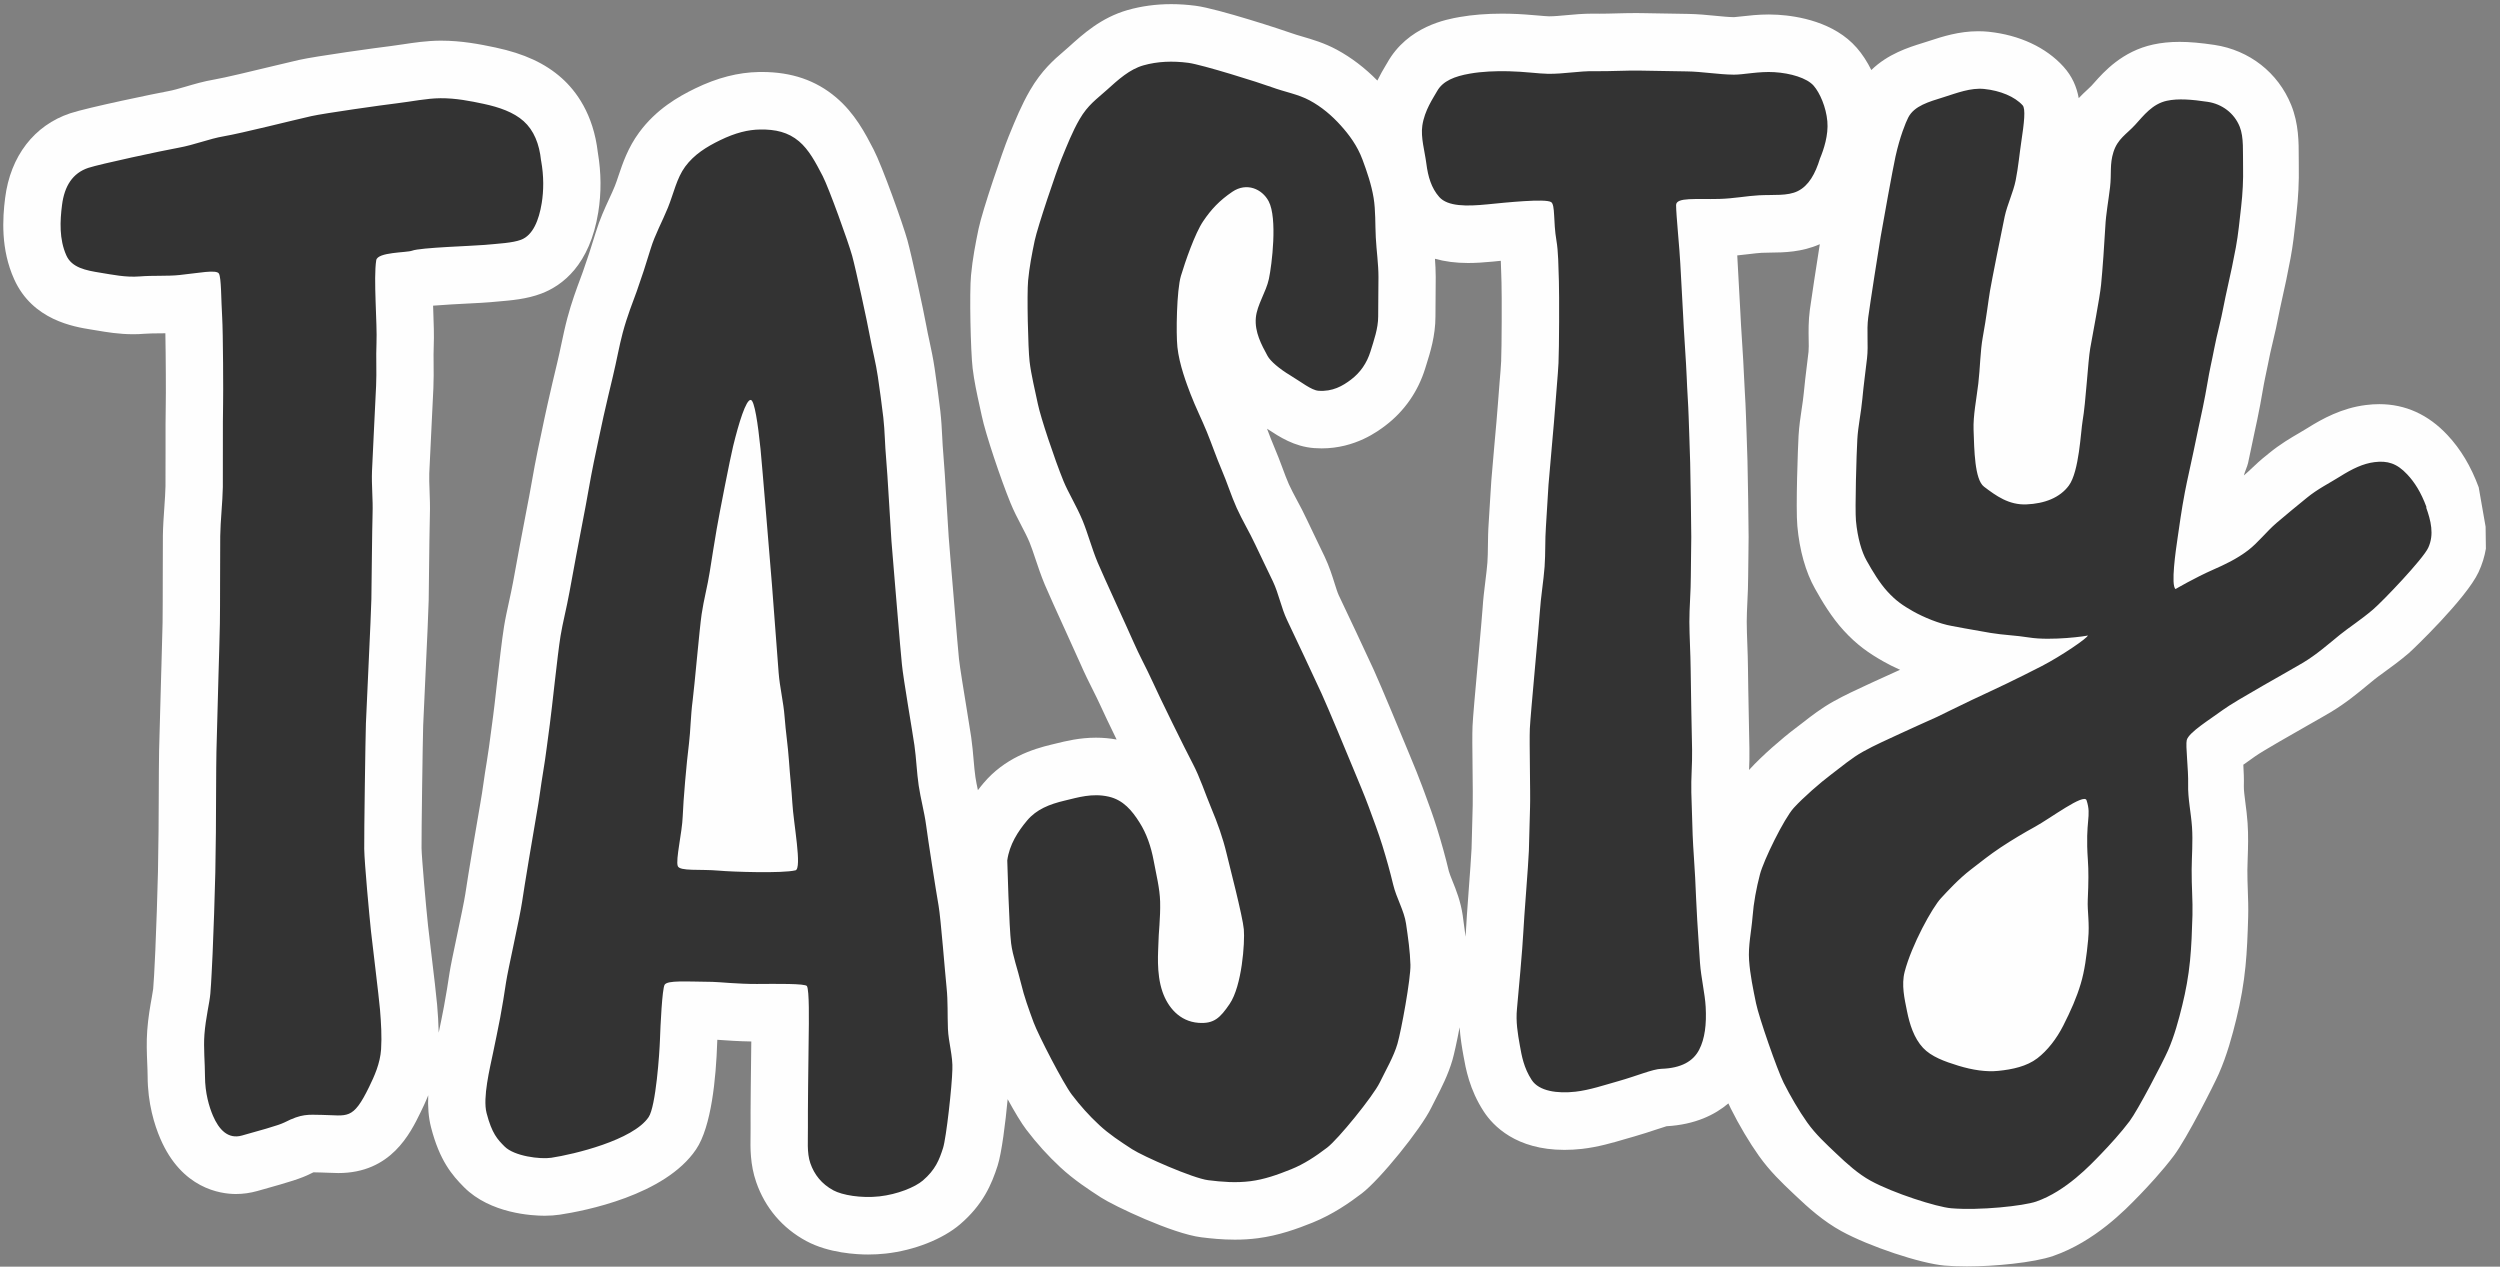 <svg xmlns="http://www.w3.org/2000/svg" width="150" height="76">
  <rect width="100%" height="100%" fill="#808080" stroke="none"/>
  <g fill="none" fill-rule="evenodd">
    <path fill="#FEFEFE" d="M113.91 40.229c-.487.219-.97.436-1.448.659-.153.072-.308.144-.464.215-.638.295-1.299.6-1.963.968-.757.421-1.346.879-1.866 1.286-.146.113-.293.227-.444.34-.776.581-2.014 1.657-2.737 2.451-.014.017-.03.035-.044.052.015-.394.03-.826.02-1.287-.066-3.309-.083-4.46-.086-4.842-.003-.453-.021-.947-.039-1.425-.017-.467-.035-.951-.035-1.344-.001-.333.018-.745.038-1.183.024-.504.048-1.023.048-1.54 0-.397.006-.749.013-1.108.007-.395.014-.795.014-1.249 0-.838-.048-3.713-.068-4.536-.011-.494-.034-1.112-.055-1.705-.014-.378-.027-.747-.037-1.061-.014-.466-.039-.92-.065-1.359-.021-.357-.042-.714-.055-1.068-.015-.452-.063-1.198-.113-1.988-.045-.697-.09-1.417-.103-1.771-.013-.326-.045-.886-.084-1.534-.034-.576-.069-1.174-.084-1.543-.004-.099-.01-.21-.018-.333.253-.025.491-.054.716-.08.284-.034.554-.066.75-.076.186-.01.368-.01.546-.013.789-.007 1.852-.024 2.941-.504-.205 1.303-.51 3.287-.596 3.929-.091.676-.08 1.293-.072 1.789.006.279.01.567-.008.73-.031.268-.063.538-.097.806-.069.557-.139 1.133-.193 1.715-.025.278-.072.586-.121.912-.072.481-.153 1.026-.188 1.612-.037.639-.173 4.335-.073 5.419.132 1.459.498 2.758 1.059 3.755.444.796.997 1.715 1.706 2.494.802.882 1.536 1.386 2.392 1.871.285.162.629.337 1.008.505-.031.014-.062.028-.093.041zM90.074 21.613c-.018.375-.059.865-.1 1.339-.037.429-.072.859-.097 1.253-.025.404-.135 1.627-.224 2.611-.076.852-.148 1.651-.174 2.021-.032.422-.056.862-.082 1.307-.021.398-.044.799-.073 1.19-.038.514-.044.996-.049 1.423-.004.354-.008.69-.031.995-.021.296-.069.687-.12 1.101-.066.536-.134 1.091-.167 1.623-.018.305-.139 1.65-.246 2.837-.21 2.316-.338 3.76-.359 4.259-.021.484-.013 1.328.003 2.663.008.793.02 1.782.008 2.083-.015.44-.027.92-.037 1.393-.01.419-.02.834-.032 1.207-.014.38-.103 1.564-.173 2.515-.087 1.191-.142 1.942-.159 2.334-.004.103-.014.255-.027.437-.051-.418-.107-.826-.163-1.207l-.008-.068c-.124-.848-.399-1.534-.622-2.084-.086-.215-.183-.459-.211-.572-.195-.821-.429-1.665-.713-2.581-.226-.728-.484-1.425-.733-2.099l-.138-.373c-.225-.615-.471-1.205-.707-1.775-.084-.202-.169-.404-.253-.611-.208-.507-1.555-3.755-1.963-4.646-.342-.744-.692-1.493-1.049-2.251-.346-.735-.696-1.478-1.053-2.227-.07-.15-.16-.433-.246-.707-.142-.452-.319-1.015-.596-1.6-.156-.33-.316-.66-.477-.991-.193-.398-.387-.796-.574-1.2-.203-.439-.42-.848-.615-1.209-.18-.337-.35-.658-.48-.944-.129-.289-.257-.634-.392-.998-.141-.377-.3-.803-.487-1.238-.145-.337-.285-.708-.433-1.099.014.008.028.017.041.025.712.467 1.596 1.047 2.783 1.137.15.011.304.017.454.017 2.024 0 3.388-1.037 3.836-1.377 1.126-.857 1.948-2.038 2.375-3.418l.066-.212c.233-.738.551-1.749.55-2.91 0-.375.004-.755.008-1.137.004-.408.008-.819.008-1.229 0-.382-.021-.748-.046-1.094.595.167 1.256.254 1.983.254.435 0 .904-.027 1.479-.083 0 0 .353-.035.489-.049.013.251.02.536.028.828.006.168.01.34.015.515.021.638.015 3.861-.021 4.622zm59.061 9.985l-.413-2.36c-.464-1.257-1.077-2.283-1.873-3.133-1.15-1.231-2.529-1.856-4.094-1.856-.26 0-.523.017-.8.052-1.441.178-2.623.827-3.49 1.372-.155.097-.316.191-.48.288-.529.308-1.187.692-1.846 1.235l-.397.323c-.319.261-.783.735-1.11 1.008.037-.174.214-.56.252-.747.129-.634.267-1.274.397-1.884l.156-.728c.134-.629.231-1.188.309-1.636.06-.344.113-.642.159-.851.053-.234.107-.5.165-.79.089-.446.19-.951.322-1.473.121-.477.218-.96.311-1.425.066-.327.134-.665.212-1.005.176-.761.35-1.603.519-2.506.143-.763.226-1.519.3-2.185.017-.159.034-.318.052-.474.113-.974.159-1.935.141-2.855-.004-.175-.004-.349-.003-.518.001-.902.003-2.025-.454-3.153-.785-1.939-2.505-3.285-4.597-3.602-.833-.124-1.499-.183-2.1-.183-.572 0-1.09.052-1.582.159-1.859.404-2.956 1.636-3.544 2.298-.055.062-.11.123-.163.181-.051.056-.136.134-.235.226-.152.14-.333.306-.526.512-.12-.669-.388-1.305-.91-1.883-1.045-1.16-2.641-1.905-4.495-2.1-.205-.021-.416-.031-.626-.031-1.16 0-2.161.326-2.893.566-.103.032-.204.066-.305.097l-.148.047c-.83.258-2.071.648-3.067 1.617-.248-.498-.541-.953-.872-1.331-1.358-1.557-3.55-1.911-4.732-1.984-.176-.011-.359-.017-.543-.017-.64 0-1.205.065-1.661.116-.148.017-.349.04-.43.044-.323-.004-.71-.042-1.119-.082-.498-.049-1.062-.104-1.652-.113-.925-.014-1.845-.031-2.77-.047-.121-.003-.242-.003-.363-.003-.39 0-.781.01-1.171.02-.333.01-.668.018-1.003.018-.082 0-.356-.003-.411-.003-.579 0-1.114.049-1.585.093-.366.034-.71.066-.993.066h-.048c-.117-.001-.404-.027-.657-.049-.464-.04-1.041-.09-1.668-.104-.156-.004-.315-.006-.474-.006-.925 0-1.778.068-2.534.2-.775.135-3.136.55-4.369 2.769-.024.041-.052.087-.084.14-.135.227-.316.533-.499.906-.747-.761-1.564-1.383-2.434-1.853-.748-.404-1.481-.617-2.069-.789-.24-.071-.468-.137-.645-.202C77.056 1.83 73.103.526 71.745.347c-.498-.065-.993-.099-1.472-.099-.911 0-1.79.12-2.613.354-1.592.456-2.676 1.438-3.548 2.227l-.02.017c-.098.09-.194.172-.287.251-.553.474-1.308 1.123-2.004 2.322-.509.878-.88 1.787-1.208 2.588l-.079.193c-.338.824-1.56 4.385-1.8 5.528-.181.868-.361 1.806-.453 2.79-.1 1.061-.023 4.563.096 5.572.09.763.264 1.559.418 2.261.046.207.09.409.131.601.224 1.081 1.148 3.819 1.72 5.217.198.487.428.927.65 1.353.188.361.366.703.501 1.029.105.254.219.597.34.958.162.484.345 1.033.578 1.588.211.501.759 1.708 1.291 2.875.353.776.719 1.578.851 1.881.248.57.506 1.087.735 1.543.156.313.304.608.418.859.212.473.596 1.274 1.007 2.117-.405-.073-.821-.111-1.239-.111-.984 0-1.806.203-2.405.351-.083.02-.165.04-.246.059-1.15.272-2.829.809-4.108 2.331-.115.135-.221.272-.325.409-.06-.282-.115-.55-.149-.782-.045-.309-.076-.659-.108-1.03-.038-.436-.076-.888-.146-1.373-.045-.318-.138-.883-.255-1.6-.163-.996-.436-2.666-.477-3.088-.066-.699-.134-1.466-.211-2.416-.024-.296-.076-.917-.136-1.629-.104-1.235-.235-2.772-.271-3.281-.024-.309-.063-.979-.108-1.73-.096-1.592-.167-2.759-.217-3.281-.028-.296-.044-.622-.062-.968-.024-.476-.051-1.015-.115-1.574-.1-.867-.222-1.719-.34-2.55-.087-.6-.21-1.164-.316-1.664-.069-.313-.132-.61-.181-.885-.162-.903-.882-4.225-1.135-5.141-.264-.954-1.509-4.441-2.029-5.446-.502-.971-1.128-2.179-2.26-3.134-1.211-1.023-2.665-1.52-4.447-1.52-.055 0-.11 0-.166.001-1.253.021-2.506.343-3.829.984-1.028.5-2.342 1.25-3.367 2.643-.672.913-.987 1.849-1.24 2.6-.076.23-.149.446-.219.618-.091.23-.211.488-.338.762-.266.579-.568 1.233-.799 1.993-.269.882-.532 1.688-.783 2.393-.045.128-.097.267-.153.416-.219.591-.522 1.4-.779 2.367-.138.518-.249 1.049-.359 1.562-.077.364-.156.742-.248 1.119-.197.824-.367 1.537-.572 2.453-.127.563-.263 1.209-.394 1.842-.069.326-.135.646-.2.948-.113.522-.242 1.25-.368 1.953-.096.536-.195 1.089-.269 1.445-.193.951-.716 3.805-.845 4.516-.072.39-.159.787-.243 1.173-.105.484-.217.984-.298 1.487-.125.768-.295 2.269-.446 3.594-.086.765-.167 1.487-.211 1.795-.041.292-.082.601-.122.917-.082.628-.167 1.279-.259 1.821-.077.449-.134.848-.19 1.236-.06.419-.117.816-.193 1.235-.16.881-.764 4.492-.903 5.452-.053.375-.309 1.589-.495 2.475-.243 1.152-.395 1.878-.456 2.286-.083.55-.195 1.276-.333 2.007-.094.505-.2 1.013-.311 1.548-.013-.591-.052-1.163-.096-1.678-.044-.526-.19-1.763-.377-3.324-.077-.651-.145-1.208-.17-1.447-.117-1.095-.378-4.055-.387-4.623-.011-.759.072-6.564.098-7.355.01-.298.062-1.4.117-2.567.12-2.564.205-4.421.214-4.955.004-.286.011-.854.018-1.519.014-1.272.034-3.013.052-3.545.018-.546-.001-1.06-.018-1.513-.015-.378-.028-.735-.017-1.033.02-.5.089-1.881.149-3.105.042-.862.082-1.647.097-2.0.024-.522.018-1.005.014-1.471-.003-.388-.007-.755.008-1.088.025-.598-.001-1.342-.032-2.203-.003-.061-.004-.126-.007-.195.624-.054 1.631-.104 2.128-.13.636-.032 1.008-.052 1.274-.076.142-.014.283-.025.42-.037.883-.075 1.797-.151 2.669-.481 1.28-.485 2.911-1.726 3.42-4.883.188-1.166.179-2.371-.027-3.585-.267-2.32-1.318-3.703-2.163-4.458-.99-.886-2.251-1.471-3.969-1.837-.941-.2-2.045-.413-3.258-.413h-.077c-.813.006-1.565.12-2.229.22-.248.037-.496.076-.745.106-.738.087-4.486.604-5.501.833-.354.079-.932.219-1.589.377-1.142.275-2.867.693-3.483.796-.631.107-1.211.278-1.72.428-.38.11-.737.215-1.025.267-.686.123-4.862.985-5.901 1.332-2.161.723-3.583 2.571-3.9 5.071-.158 1.235-.271 3.085.541 4.886 1.107 2.454 3.578 2.849 4.631 3.019.1.016.2.032.302.049.602.103 1.351.23 2.211.23.222 0 .444-.008.658-.027.269-.021.591-.024.931-.027.11 0 .222-.001.339-.003.027 1.314.037 3.779.024 4.189-.015.552-.014 1.804-.013 3.014.001.8.001 1.627-.004 1.973-.004.342-.038.814-.069 1.273-.039.559-.079 1.137-.087 1.675-.006.401-.006 1.341-.007 2.336-.001 1.149-.003 2.449-.011 2.897-.015.732-.045 1.76-.069 2.58l-.013.437c-.025.883-.107 3.832-.127 4.642-.013.522-.018 1.84-.023 3.116-.004.765-.006 1.454-.01 1.767l-.003.164c-.008.747-.018 1.493-.032 2.24-.014.78-.118 3.974-.158 4.721-.011.22-.021.439-.032.658-.028.58-.053 1.128-.097 1.654-.008.085-.053.339-.086.522-.091.507-.215 1.2-.271 1.972-.052.707-.024 1.38 0 1.974.011.282.023.549.024.776.003 1.63.413 2.931.759 3.736 1.287 3.003 3.603 3.328 4.54 3.328.43 0 .865-.062 1.291-.182l.378-.107c1.488-.416 2.25-.644 2.807-.929.076-.038.132-.065.172-.083.062.001.45.01.45.01.163.003.311.01.443.016.222.011.422.018.605.018 3.154 0 4.31-2.371 4.931-3.644.127-.261.295-.608.461-1.025-.031.669.01 1.317.17 1.936.513 1.988 1.259 2.859 1.977 3.582 1.582 1.588 4.101 1.712 4.836 1.712.322 0 .626-.023.906-.064 1.447-.219 6.312-1.145 8.182-3.92.917-1.36 1.195-4.254 1.267-6.44.001-.044.004-.089.006-.133.021.001.042.003.065.004.492.035 1.209.087 1.974.097-.017 1.194-.053 4.429-.042 5.193.003.151-.001.301-.003.449-.013.732-.03 1.734.34 2.799.533 1.538 1.571 2.76 3.001 3.531 1.353.731 3.046.81 3.71.81.354 0 .707-.018 1.051-.056 1.711-.188 3.424-.862 4.471-1.758 1.367-1.171 1.891-2.386 2.254-3.525.243-.762.468-2.573.6-3.98.413.754.82 1.435 1.115 1.822.64.841 1.308 1.579 2.041 2.259.827.769 1.723 1.349 2.441 1.815.781.508 4.296 2.176 6.015 2.389.57.071 1.254.143 2.017.143.48 0 .931-.028 1.381-.086 1.249-.161 2.361-.565 3.287-.938 1.232-.5 2.223-1.197 2.949-1.749 1.088-.827 3.541-3.853 4.167-5.138.083-.171.173-.344.263-.519.353-.684.752-1.461 1.013-2.357.093-.322.262-1.075.429-1.956.044.651.143 1.226.229 1.705.135.761.36 2.034 1.221 3.352.561.858 1.936 2.299 4.839 2.299.34 0 .693-.02 1.048-.059.966-.109 1.854-.37 2.635-.601.169-.049.335-.097.501-.144.492-.14.928-.285 1.313-.413.207-.068.477-.158.63-.202 1.717-.097 2.901-.686 3.71-1.37.051.116.098.217.142.303.502 1.005 1.117 2.039 1.685 2.839.662.931 1.382 1.614 2.018 2.217l.156.148c.813.775 1.711 1.571 2.78 2.158 1.672.917 4.738 1.94 6.192 2.066.402.034.849.052 1.33.052 1.637 0 4.014-.222 5.195-.632 2.486-.864 4.327-2.775 5.115-3.59l.079-.08c.458-.476 1.335-1.41 2.031-2.336.792-1.054 2.42-4.282 2.702-4.922.489-1.109.806-2.282 1.051-3.283.269-1.092.449-2.13.551-3.173.089-.906.128-1.84.16-2.965.015-.555-.004-1.091-.023-1.609-.014-.413-.028-.803-.025-1.193.001-.243.011-.488.02-.738.021-.621.045-1.324-.007-2.083-.03-.439-.083-.85-.131-1.211-.051-.399-.1-.776-.094-1.01.013-.415-.006-.857-.031-1.28.017-.011.034-.023.049-.032.242-.169.475-.332.669-.476.409-.295 2.288-1.363 3.191-1.877.598-.34 1.072-.608 1.347-.775.887-.532 1.605-1.126 2.239-1.651.124-.103.248-.205.373-.306.132-.109.349-.264.577-.43.422-.306.948-.687 1.477-1.14.26-.222 3.448-3.277 4.189-4.859.225-.481.366-.957.443-1.415l-.017-1.321z"/>
    <path fill="#333" d="M32.463 9.636c-.1-1.001-.435-1.821-1.045-2.367-.599-.536-1.464-.838-2.396-1.037-.788-.168-1.674-.346-2.593-.339-.841.007-1.72.198-2.596.302-.869.103-4.382.6-5.156.773-1.056.237-4.167 1.025-5.25 1.209-.868.147-1.772.519-2.714.687-.941.169-4.734.981-5.417 1.209-.931.312-1.43 1.08-1.575 2.231-.121.946-.177 2.053.263 3.027.326.725 1.152.892 2.039 1.033.713.114 1.522.289 2.353.222.817-.066 1.659-.008 2.384-.083 1.136-.117 2.225-.343 2.374-.089.149.253.129 1.535.198 2.656.052.838.07 4.643.053 5.217-.025.871-.003 4.063-.015 4.939-.014.875-.145 2.066-.156 2.941-.013.876-.003 4.383-.021 5.256-.017.879-.056 2.176-.082 3.047-.025.881-.105 3.817-.125 4.626-.02.806-.023 4.036-.032 4.843-.01.807-.02 1.614-.035 2.422-.014.807-.12 4.033-.162 4.839-.042.806-.07 1.613-.136 2.417-.044.546-.28 1.447-.356 2.461-.059.806.032 1.688.034 2.491.001 1.013.253 1.847.48 2.378.356.828.903 1.423 1.738 1.185.823-.231 2.191-.601 2.558-.789 1.036-.529 1.405-.461 2.236-.449 1.543.024 1.848.351 2.834-1.674.315-.645.665-1.411.721-2.266.049-.749.001-1.576-.066-2.384-.068-.793-.467-4.009-.54-4.694-.089-.828-.395-4.114-.406-4.941-.011-.83.072-6.694.101-7.522.028-.828.314-6.609.328-7.463.014-.855.044-4.27.072-5.124.03-.854-.068-1.712-.034-2.566.034-.854.208-4.266.246-5.121.039-.852-.015-1.701.023-2.556.051-1.154-.19-3.895-.015-4.97.082-.497 1.827-.447 2.153-.572.505-.191 3.641-.281 4.348-.346.852-.079 1.675-.116 2.187-.309.712-.27 1.074-1.169 1.242-2.206.117-.73.134-1.598-.039-2.549M57.142 64.195c.038-.834-.233-1.655-.266-2.464-.032-.844.003-1.667-.08-2.461-.09-.855-.35-4.186-.48-4.921-.172-.978-.644-4.032-.748-4.829-.107-.807-.33-1.593-.447-2.388-.118-.806-.142-1.62-.256-2.415-.115-.806-.671-4.019-.75-4.848-.079-.816-.149-1.64-.217-2.467-.066-.819-.349-4.11-.411-4.935-.06-.821-.239-4.118-.318-4.941-.077-.821-.076-1.651-.17-2.471-.094-.82-.211-1.638-.328-2.454-.118-.819-.333-1.619-.48-2.43-.145-.813-.844-4.033-1.063-4.827-.231-.831-1.398-4.067-1.766-4.78-.429-.827-.826-1.581-1.423-2.086-.65-.549-1.413-.723-2.342-.707-.714.011-1.468.193-2.389.641-.82.398-1.561.858-2.098 1.586-.51.694-.69 1.605-1.035 2.46-.332.823-.778 1.617-1.036 2.467-.271.895-.554 1.763-.834 2.55-.221.618-.57 1.465-.848 2.512-.205.771-.359 1.654-.582 2.585-.195.817-.364 1.52-.565 2.415-.188.844-.398 1.88-.585 2.755-.184.864-.454 2.505-.63 3.367-.179.881-.682 3.623-.833 4.445-.173.951-.402 1.819-.529 2.595-.184 1.129-.52 4.416-.645 5.312-.124.891-.246 1.952-.398 2.841-.15.888-.228 1.624-.39 2.509-.16.891-.752 4.443-.88 5.329-.131.899-.848 4.066-.955 4.78-.107.714-.219 1.418-.353 2.132-.134.706-.283 1.407-.43 2.121-.187.906-.629 2.68-.388 3.61.319 1.235.664 1.589 1.081 2.007.582.584 2.139.775 2.799.676 1.35-.203 4.909-1.054 5.843-2.44.435-.645.654-3.858.679-4.622.027-.828.134-3.105.284-3.324.184-.267 1.226-.186 2.874-.168.36.004 1.516.131 2.657.126 1.164-.006 2.91-.034 3.004.127.148.253.121 2.055.104 3.22-.018 1.19-.055 4.536-.045 5.248.011.773-.075 1.521.146 2.161.236.679.672 1.242 1.382 1.626.53.286 1.661.483 2.756.363 1.084-.12 2.142-.55 2.613-.953.757-.649.989-1.255 1.212-1.953.194-.611.539-3.738.557-4.684m-9.417-11.973c-.755.189-3.777.092-4.589.018-1.112-.1-2.35.051-2.469-.275-.138-.375.264-2.02.297-2.983.032-.926.225-3.177.377-4.383.094-.754.096-1.637.221-2.583.105-.809.409-4.29.536-5.158.124-.854.357-1.701.488-2.549.135-.872.276-1.733.415-2.56.152-.896.81-4.251.987-4.975.339-1.389.772-2.801 1.058-2.777.225.02.433 1.434.588 2.964.087.859.572 6.774.685 8.135.063.773.33 4.371.401 5.281.068.874.291 1.753.356 2.629.068.906.201 1.757.259 2.6.065.961.16 1.773.205 2.556.069 1.232.598 3.959.187 4.062M71.436 23.655c-.236-.622-.679-1.77-.792-2.831-.087-.819-.045-3.411.211-4.269.255-.848.837-2.543 1.335-3.281.484-.717.982-1.245 1.745-1.764.866-.59 1.792-.171 2.183.563.539 1.01.195 3.823.015 4.664-.169.793-.713 1.554-.782 2.326-.077.865.336 1.617.702 2.292.174.319.706.773 1.377 1.176.637.384 1.257.883 1.675.914.847.064 1.457-.289 1.958-.67.548-.416.946-.978 1.167-1.691.204-.658.463-1.386.461-2.093-.001-.775.017-1.569.017-2.37 0-.789-.12-1.586-.16-2.371-.042-.8-.006-1.616-.132-2.382-.131-.795-.398-1.569-.668-2.296-.314-.84-.803-1.489-1.295-2.036-.547-.61-1.167-1.132-1.875-1.513-.683-.37-1.498-.507-2.271-.792-.731-.27-4.177-1.352-5.009-1.462-.938-.123-1.854-.087-2.693.152-.833.239-1.492.841-2.208 1.487-.602.546-1.118.879-1.623 1.747-.423.73-.745 1.547-1.077 2.357-.328.797-1.444 4.111-1.616 4.927-.167.799-.321 1.607-.395 2.399-.075.809-.004 4.049.089 4.849.093.797.335 1.771.499 2.561.162.786.989 3.274 1.534 4.611.29.708.773 1.473 1.143 2.362.319.768.561 1.699.911 2.532.336.799 1.792 3.95 2.126 4.718.378.869.813 1.648 1.135 2.361.477 1.058 1.983 4.112 2.429 4.959.457.869.75 1.801 1.122 2.69.375.892.698 1.788.925 2.745.145.611.963 3.753 1.031 4.534.068.797-.113 3.395-.855 4.481-.565.826-.932 1.197-1.866 1.128-1.142-.085-1.841-.943-2.159-1.86-.392-1.129-.248-2.485-.245-2.92.003-.579.128-1.48.103-2.489-.02-.793-.235-1.638-.388-2.461-.159-.855-.43-1.631-.847-2.289-.444-.706-.973-1.353-1.851-1.552-.99-.226-1.852.051-2.628.234-.931.22-1.706.529-2.267 1.197-.553.658-1.063 1.449-1.191 2.396 0 0 .111 4.056.231 4.973.098.768.392 1.557.595 2.406.184.776.461 1.543.757 2.344.28.756 1.779 3.658 2.291 4.33.488.641 1.021 1.245 1.644 1.822.585.545 1.254.985 1.972 1.451.665.43 3.659 1.749 4.568 1.86.816.102 1.658.172 2.541.059.824-.106 1.616-.384 2.436-.716.768-.31 1.45-.759 2.16-1.3.651-.494 2.752-3.078 3.154-3.902.364-.751.838-1.552 1.062-2.326.229-.789.802-3.912.779-4.742-.021-.802-.143-1.634-.263-2.461-.115-.792-.579-1.535-.773-2.35-.186-.778-.404-1.555-.651-2.354-.238-.765-.526-1.521-.814-2.306-.277-.752-.599-1.497-.916-2.268-.304-.744-1.56-3.76-1.906-4.513-.336-.732-.682-1.473-1.035-2.221-.343-.732-.693-1.471-1.048-2.217-.347-.732-.494-1.568-.847-2.314-.346-.734-.713-1.465-1.06-2.213-.342-.737-.772-1.438-1.111-2.189-.333-.742-.575-1.53-.9-2.285-.322-.748-.582-1.524-.893-2.285-.308-.755-.679-1.486-.972-2.254M109.201 9.507c.228-.545.512-1.406.44-2.226-.073-.848-.446-1.706-.821-2.138-.405-.463-1.387-.754-2.357-.813-.927-.058-1.863.155-2.433.15-.937-.01-1.894-.182-2.813-.196-.928-.014-1.851-.03-2.779-.047-.918-.016-1.844.049-2.78.034-.911-.016-1.832.171-2.777.158-.541-.007-1.418-.133-2.36-.154-.783-.018-1.599.014-2.336.144-.9.158-1.614.432-1.959 1.05-.228.411-.752 1.147-.887 2.072-.104.71.15 1.545.243 2.281.1.783.302 1.463.771 1.996.51.579 1.662.565 2.872.445 1.139-.114 3.489-.357 3.841-.138.255.158.124 1.173.319 2.302.117.68.118 1.514.149 2.451.025.745.018 4.045-.024 4.903-.038.783-.145 1.802-.2 2.648-.051.79-.339 3.84-.401 4.67-.06.802-.091 1.67-.153 2.495-.06.806-.021 1.585-.08 2.406-.058.806-.233 1.874-.284 2.69-.049.81-.567 6.224-.602 7.029-.035.821.042 3.928.013 4.726-.031.831-.041 1.805-.07 2.598-.03.837-.3 4.093-.332 4.869-.037.862-.319 3.964-.381 4.599-.079.797.046 1.511.17 2.207.111.629.235 1.349.714 2.083.44.673 1.537.824 2.628.701.842-.095 1.728-.397 2.588-.638 1.107-.313 2.038-.717 2.557-.734 1.223-.04 1.92-.466 2.273-1.145.342-.659.449-1.527.391-2.576-.046-.816-.274-1.713-.342-2.652-.06-.862-.115-1.712-.165-2.55-.052-.859-.083-1.71-.124-2.553-.041-.857-.118-1.705-.15-2.552-.032-.852-.056-1.703-.08-2.554-.024-.848.063-1.702.046-2.556-.017-.845-.082-4.035-.087-4.897-.007-.838-.072-1.918-.076-2.783-.003-.837.089-1.863.087-2.729-.001-.835.027-1.493.027-2.361 0-.807-.048-3.658-.066-4.457-.018-.802-.068-1.939-.091-2.741-.024-.799-.09-1.607-.118-2.41-.028-.797-.187-2.947-.217-3.754-.021-.574-.135-2.295-.167-3.058-.032-.763-.252-2.92-.252-3.494 0-.487 1.198-.334 2.597-.371.851-.023 1.65-.179 2.358-.217.896-.047 1.733.054 2.351-.255.653-.325 1.048-1.037 1.329-1.957M145.593 30.437c-.34-.922-.728-1.513-1.156-1.97-.63-.675-1.194-.835-1.965-.74-.685.085-1.333.399-2.086.872-.62.39-1.335.741-1.974 1.267-.598.491-1.219.992-1.817 1.506-.616.531-1.115 1.193-1.711 1.647-.689.528-1.448.876-2.083 1.156-1.111.488-2.268 1.167-2.268 1.167-.295-.209.015-2.341.122-3.062.093-.621.231-1.681.439-2.758.158-.821.332-1.535.518-2.436.184-.902.383-1.818.557-2.638.226-1.07.339-1.911.477-2.525.135-.598.271-1.42.508-2.354.181-.718.315-1.53.506-2.361.177-.765.34-1.565.491-2.365.149-.802.225-1.638.315-2.417.097-.845.134-1.64.118-2.386-.02-.913.056-1.802-.204-2.444-.329-.813-1.062-1.358-1.922-1.486-.934-.141-1.773-.21-2.443-.065-.879.191-1.391.883-1.906 1.444-.525.572-1.049.833-1.304 1.638-.232.741-.107 1.279-.201 2.096-.094.811-.246 1.592-.285 2.367-.046.893-.172 2.676-.255 3.496-.08.802-.515 3.019-.651 3.813-.138.806-.263 3.244-.457 4.354-.111.639-.205 3.036-.823 3.877-.541.737-1.465 1.089-2.548 1.133-1.049.044-1.811-.505-2.545-1.063-.565-.43-.584-2.213-.626-3.41-.03-.852.167-1.801.284-2.777.113-.954.113-1.932.27-2.794.221-1.198.339-2.226.432-2.772.087-.519.713-3.676.88-4.453.16-.738.516-1.452.661-2.178.159-.802.232-1.622.333-2.288.177-1.169.27-2.001.084-2.209-.471-.522-1.343-.882-2.301-.981-.818-.086-1.655.246-2.44.493-.872.274-1.764.514-2.125 1.225-.149.291-.496 1.132-.765 2.348-.152.687-.745 3.959-.889 4.808-.131.772-.634 4.012-.744 4.829-.108.804.021 1.646-.072 2.453-.094.817-.208 1.641-.281 2.439-.076.834-.255 1.629-.301 2.413-.051.857-.148 4.184-.083 4.901.096 1.037.349 1.873.633 2.378.378.676.785 1.349 1.249 1.859.51.56.927.844 1.544 1.194.626.354 1.584.752 2.323.879.163.028 1.084.21 2.326.418.786.131 1.51.145 2.295.272 1.35.22 3.545-.089 3.54-.12.025.133-1.599 1.236-2.752 1.833-.631.326-1.358.687-2.088 1.042-.726.353-1.464.687-2.111.994-1.035.488-1.844.905-2.097 1.02-.744.337-1.484.662-2.209 1.001-.741.346-1.513.684-2.212 1.073-.713.395-1.277.893-1.924 1.376-.643.48-1.696 1.4-2.25 2.01-.581.639-1.807 3.139-2.028 3.99-.212.821-.377 1.672-.444 2.549-.066.85-.269 1.733-.207 2.605.06.857.243 1.73.418 2.581.174.847 1.27 3.992 1.652 4.756.394.786.923 1.695 1.412 2.384.513.723 1.133 1.288 1.742 1.867.641.611 1.325 1.228 2.062 1.633 1.373.754 3.983 1.581 4.835 1.654 1.704.147 4.357-.141 5.106-.402 1.792-.622 3.275-2.22 3.852-2.815.567-.584 1.259-1.352 1.751-2.007.496-.66 1.983-3.513 2.304-4.239.383-.869.644-1.847.856-2.712.211-.861.374-1.736.467-2.686.083-.844.118-1.741.145-2.724.024-.841-.056-1.746-.048-2.732.006-.821.08-1.688.021-2.556-.059-.861-.255-1.725-.232-2.556.024-.891-.166-2.346-.083-2.662.121-.467 1.42-1.255 2.167-1.809.748-.555 4.026-2.361 4.812-2.834.82-.493 1.509-1.105 2.214-1.678.506-.412 1.271-.902 1.984-1.513.603-.517 2.987-3.013 3.31-3.702.373-.797.156-1.64-.124-2.423m-20.275 25.891c-.101 1.058-.218 1.921-.449 2.69-.243.819-.589 1.605-1.051 2.515-.401.792-.951 1.493-1.548 1.952-.644.494-1.505.673-2.34.758-.735.075-1.541-.047-2.396-.306-.845-.258-1.638-.55-2.128-1.075-.544-.583-.803-1.415-.961-2.199-.149-.741-.346-1.574-.141-2.365.418-1.605 1.652-3.85 2.185-4.421.394-.422 1.049-1.145 1.796-1.718.589-.453 1.115-.879 1.782-1.322.685-.454 1.422-.891 2.056-1.238.914-.5 2.952-2.036 3.095-1.59.319.986-.093 1.15.079 3.582.045.632.042 1.329-.006 2.382-.032.718.117 1.403.025 2.357"/>
  </g>
</svg>
